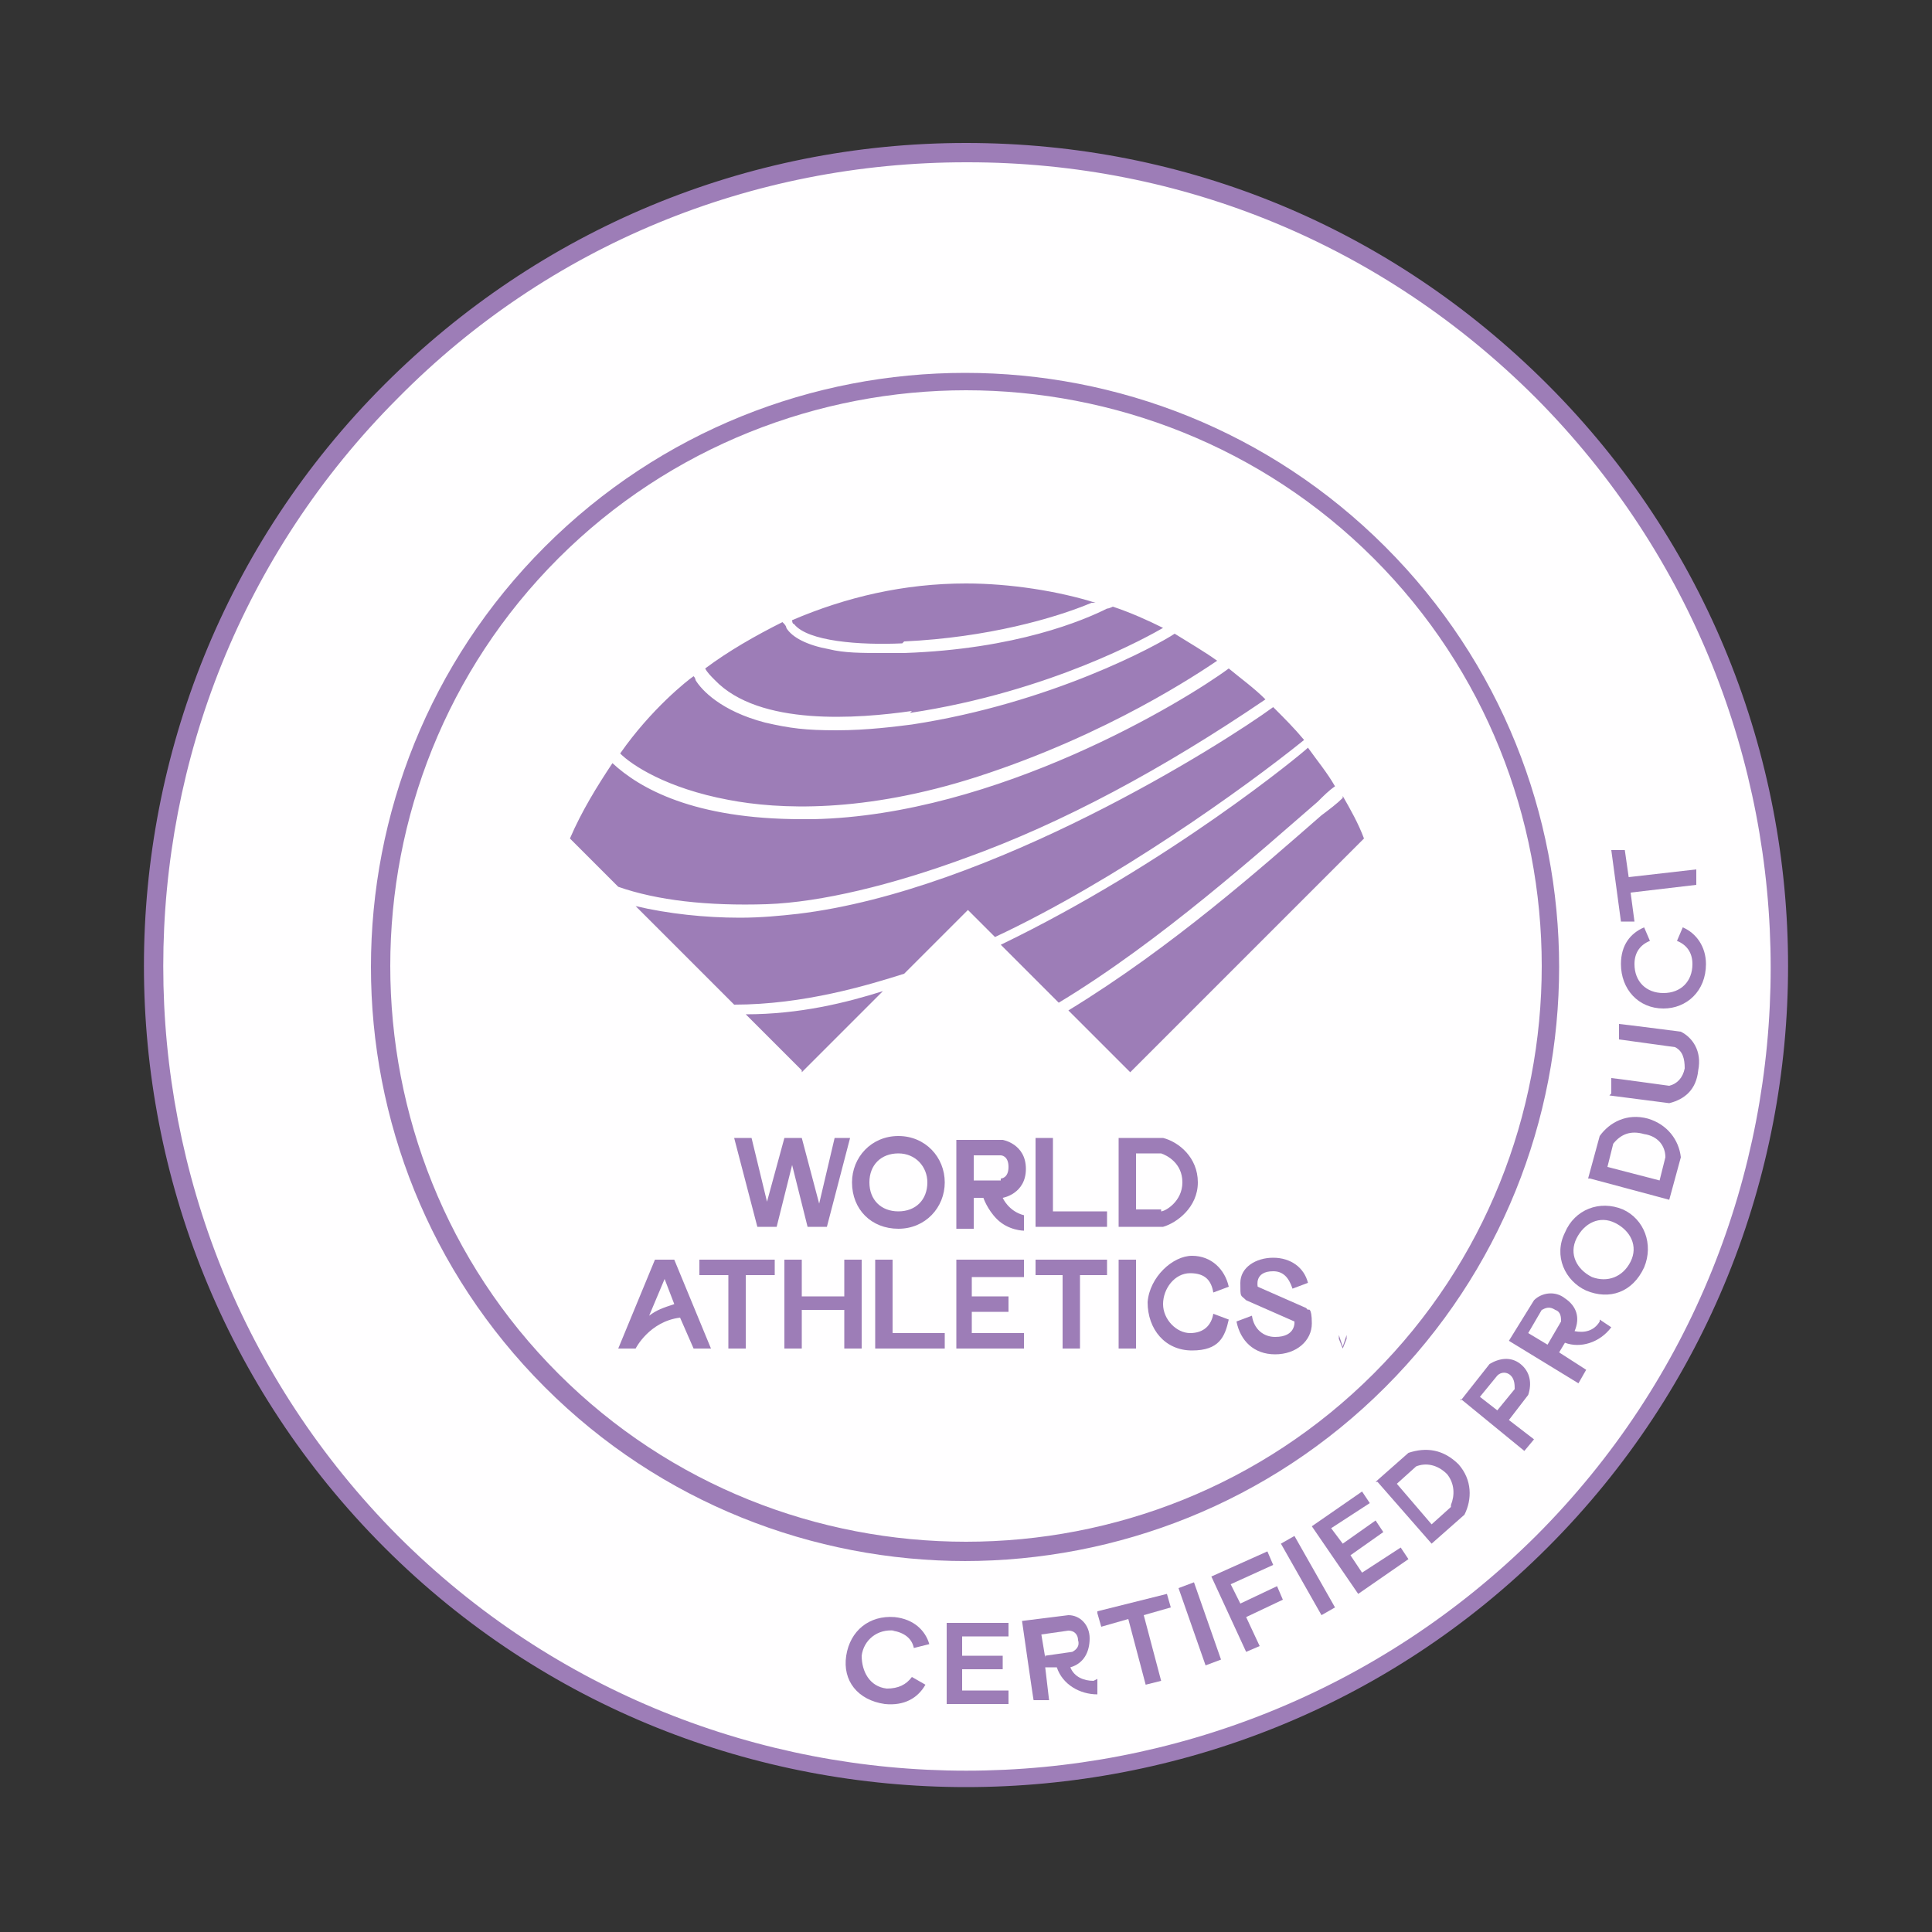 <?xml version="1.0" encoding="UTF-8"?>
<svg id="Layer_1" data-name="Layer 1" xmlns="http://www.w3.org/2000/svg" version="1.1" viewBox="0 0 100 100">
  <rect x="0" y="0" width="100" height="100" fill="#333333" stroke="none"/>
  <defs>
    <style>
      .cls-1 {
        fill: #fffeff;
      }

      .cls-1, .cls-2 {
        stroke-width: 0px;
      }

      .cls-2 {
        fill: #9d7db7;
      }
    </style>
  </defs>
  <circle class="cls-1" cx="50" cy="50" r="42.1"/>
  <circle class="cls-1" cx="50" cy="50" r="30.3"/>
  <path class="cls-2" d="M50,80.8c-7.9,0-15.8-3-21.8-9-12-12-12-31.5,0-43.5,12-12,31.5-12,43.5,0,12,12,12,31.5,0,43.5-6,6-13.9,9-21.8,9ZM50,20.2c-7.6,0-15.3,2.9-21.1,8.7-11.6,11.6-11.6,30.6,0,42.2,11.6,11.6,30.6,11.6,42.2,0,11.6-11.6,11.6-30.6,0-42.2-5.8-5.8-13.5-8.7-21.1-8.7Z"/>
  <path class="cls-2" d="M50,92.5c-10.9,0-21.8-4.1-30.1-12.4C3.3,63.5,3.3,36.5,19.9,19.9c8-8,18.7-12.5,30.1-12.5s22,4.4,30.1,12.5c16.6,16.6,16.6,43.6,0,60.2-8.3,8.3-19.2,12.4-30.1,12.4ZM50,8.4c-11.1,0-21.6,4.3-29.4,12.2-16.2,16.2-16.2,42.6,0,58.9,16.2,16.2,42.6,16.2,58.9,0,16.2-16.2,16.2-42.6,0-58.9-7.9-7.9-18.3-12.2-29.4-12.2Z"/>
  <g id="Logo">
    <path id="Wordmark" class="cls-2" d="M44.6,65.2v4.6h-.9v-2h-2.2v2h-.9v-4.6h.9v1.9h2.2v-1.9h.9ZM46.2,69v-3.8h-.9v4.6h3.6v-.8h-2.7ZM53,66v-.8h-3.5v4.6h3.5v-.8h-2.7v-1.1h1.9v-.8h-1.9v-1h2.7ZM57.3,65.2h-3.7v.8h1.4v3.8h.9v-3.8h1.4v-.8ZM57.9,69.8h.9v-4.6h-.9v4.6ZM40.1,65.2h-3.9v.8h1.5v3.8h.9v-3.8h1.5v-.8ZM62.8,68c-.1.6-.5,1-1.2,1s-1.4-.7-1.4-1.5.6-1.6,1.4-1.6,1.1.4,1.2,1l.8-.3c-.2-.9-.9-1.6-1.9-1.6s-2.2,1.1-2.3,2.4h0c0,1.4.9,2.5,2.3,2.5s1.7-.7,1.9-1.6l-.8-.3ZM34.4,66.2l-.8,1.9c.4-.3.7-.4,1.3-.6l-.5-1.3ZM35.2,68.2c-1.6.2-2.3,1.6-2.3,1.6h-.9l1.9-4.6h1l1.9,4.6h-.9l-.7-1.6M67.6,67.7s-2.5-1.1-2.5-1.1c0,0-.2-.8.8-.8.5,0,.8.3,1,.9l.8-.3c-.2-.8-.9-1.3-1.8-1.3s-1.7.5-1.7,1.3,0,.6.3.9l2.5,1.1s.1.8-1,.8c-.6,0-1.1-.4-1.2-1.1l-.8.3c.2,1,.9,1.7,2,1.7s1.9-.7,1.9-1.6-.2-.7-.2-.7M54.5,62.7v-3.8h-.9v4.6h3.7v-.8h-2.8ZM43.2,58.9l-.8,3.4-.9-3.4h-.9l-.9,3.3-.8-3.3h-.9l1.2,4.6h1l.8-3.2.8,3.2h1l1.2-4.6h-.9ZM48,61.2c0,.9-.6,1.5-1.5,1.5s-1.5-.6-1.5-1.5.6-1.5,1.5-1.5,1.5.7,1.5,1.5M44.1,61.2c0,1.4,1,2.4,2.4,2.4s2.4-1.1,2.4-2.4-1-2.4-2.4-2.4-2.4,1.1-2.4,2.4M51.8,61s.4,0,.4-.6-.4-.6-.4-.6h-1.4v1.3h1.4M50.4,61.9v1.7h-.9v-4.6h2.4s1.2.2,1.2,1.5-1.2,1.5-1.2,1.5c0,0,.3.7,1.1.9v.8s-.8,0-1.4-.6c-.5-.5-.7-1.1-.7-1.1h-.5ZM60.1,62.7c.2,0,1.1-.5,1.1-1.5s-.8-1.4-1.1-1.5h-1.3v2.9h1.3M57.9,63.5v-4.6h2.3c.8.2,1.8,1,1.8,2.3s-1.1,2.1-1.8,2.3h-2.3Z"/>
    <path id="Logo-2" data-name="Logo" class="cls-2" d="M32,45.9h0s-2.5-2.5-2.5-2.5c.6-1.4,1.4-2.7,2.2-3.9,1.4,1.3,4.2,2.9,9.8,2.9s.4,0,.6,0c9.5-.2,19.2-6.1,21.5-7.8.6.5,1.3,1,1.9,1.6-5.3,3.6-10.5,6.4-15.5,8.2-3.8,1.4-7.5,2.3-10.3,2.4-3.1.1-5.7-.2-7.7-.9ZM32.1,39c.6.6,2.4,1.8,5.6,2.4,2.6.5,7,.7,12.9-1.2,6.8-2.2,11.5-5.4,12.4-6-.7-.5-1.4-.9-2.2-1.4-.9.6-6.4,3.6-13.6,4.7-.8.1-2.3.3-3.9.3s-2.4-.1-3.7-.4c-2.3-.6-3.3-1.7-3.6-2.2,0,0,0-.1-.1-.2-.3.2-2.2,1.7-3.8,4ZM46.8,33.2c4.3-.2,7.8-1.2,9.7-2,0,0,.1,0,.2,0-1.9-.6-4.4-1-6.7-1-3.2,0-6.2.7-9,1.9,0,0,0,.2.1.2.7.9,3.4,1.1,5.6,1ZM47.1,36.9c7.3-1.1,12.4-4,13.1-4.4-.8-.4-1.7-.8-2.6-1.1,0,0-.2.1-.3.1-1.2.6-4.7,2.1-10.5,2.3-.4,0-.8,0-1.1,0-1.1,0-2,0-2.8-.2-1.1-.2-1.9-.6-2.2-1.1,0-.1-.1-.2-.2-.3-1.4.7-2.8,1.5-4,2.4.1.2.3.4.5.6,2.3,2.4,7.4,2,10.2,1.6ZM41.5,55.5l4.2-4.2c-1.9.6-4.3,1.2-7.1,1.2l2.9,2.9ZM69.5,41.3c-.3.3-.7.6-1.1.9-3.1,2.7-7.7,6.8-13.1,10.1l3.2,3.2,12.1-12.1c-.3-.8-.7-1.5-1.1-2.2ZM69.1,40.7c-.4-.7-.9-1.3-1.4-2-.3.3-7.2,6-15.9,10.2l3,3c5.3-3.2,10.5-7.9,13.4-10.4.3-.3.6-.6.9-.8ZM65.9,36.6c-2.6,1.9-14.6,9.5-24.6,10.7-.9.1-1.9.2-3,.2-1.8,0-3.7-.2-5.4-.6l5.1,5.1c3.6,0,6.9-1,8.8-1.6l3.3-3.3,1.4,1.4c6.2-2.9,12.9-7.7,16-10.2-.5-.6-1-1.1-1.5-1.6Z"/>
    <path id="TM" class="cls-2" d="M69,69.3h-.2v.6h0v-.6h-.2c0,0,.5,0,.5,0h0ZM69.7,69.8h0v-.5l-.2.5h0l-.2-.5v.5h0v-.7h0l.2.6.2-.6h0v.7Z"/>
  </g>
  <g>
    <path class="cls-2" d="M46.3,84.4c-.9-.1-1.6.5-1.7,1.3,0,.8.4,1.6,1.3,1.7.6,0,1-.2,1.3-.6l.7.4c-.4.7-1.1,1.1-2.1,1-1.4-.2-2.2-1.2-2-2.5.2-1.3,1.2-2.1,2.5-2,1,.1,1.6.7,1.8,1.4l-.8.2c-.1-.5-.5-.8-1.1-.9Z"/>
    <path class="cls-2" d="M49,84h3.2s0,.7,0,.7h-2.4s0,1,0,1h2.1s0,.7,0,.7h-2.1s0,1.1,0,1.1h2.4s0,.7,0,.7h-3.2s0-4.2,0-4.2Z"/>
    <path class="cls-2" d="M56.8,86.9v.8c-.9,0-1.8-.5-2.1-1.4h-.6c0,0,.2,1.7.2,1.7h-.8c0,.1-.6-4.1-.6-4.1l2.4-.3c.6,0,1.1.5,1.1,1.2,0,.7-.3,1.3-1,1.5.2.5.7.7,1.2.7ZM54.1,85.7l1.4-.2c.2-.1.4-.3.3-.6,0-.3-.2-.5-.5-.5l-1.4.2.2,1.2Z"/>
    <path class="cls-2" d="M56.8,83.4l3.6-.9.2.7-1.4.4.9,3.4-.8.2-.9-3.4-1.4.4-.2-.7Z"/>
    <path class="cls-2" d="M61,82.2l.8-.3,1.4,4-.8.3-1.4-4Z"/>
    <path class="cls-2" d="M62.7,81.6l2.9-1.3.3.7-2.2,1,.5,1,1.9-.9.3.7-1.9.9.7,1.5-.7.3-1.8-3.9Z"/>
    <path class="cls-2" d="M66.3,79.9l.7-.4,2.1,3.7-.7.4-2.1-3.7Z"/>
    <path class="cls-2" d="M67.9,79l2.6-1.8.4.6-2,1.3.6.8,1.7-1.2.4.6-1.7,1.2.6.9,2-1.3.4.6-2.6,1.8-2.4-3.5Z"/>
    <path class="cls-2" d="M71.2,76.7l1.7-1.5c.9-.3,1.8-.2,2.6.6.7.8.7,1.8.3,2.6l-1.7,1.5-2.8-3.2ZM75.1,77.9c.2-.5.2-1.1-.2-1.6-.5-.5-1.1-.6-1.6-.4l-1,.9,1.8,2.1,1-.9Z"/>
    <path class="cls-2" d="M75.6,72.5l1.5-1.9c.5-.3,1.1-.4,1.6,0,.5.4.6,1,.4,1.6l-1,1.3,1.3,1-.5.6-3.3-2.7ZM78.4,71.9c0-.2,0-.5-.2-.7-.2-.2-.5-.2-.7,0l-.9,1.1.9.7.9-1.1Z"/>
    <path class="cls-2" d="M82.8,68.3l.6.4c-.6.8-1.6,1.1-2.4.8l-.3.5,1.4.9-.4.7-3.6-2.2,1.3-2.1c.4-.4,1.1-.5,1.6-.1.6.4.8,1,.5,1.7.5.1,1,0,1.3-.5ZM80.1,69.6l.7-1.2c0-.2,0-.5-.3-.6-.3-.2-.5-.1-.7,0l-.7,1.2,1,.6Z"/>
    <path class="cls-2" d="M81,63.8c.5-1.2,1.8-1.7,3-1.2,1.1.5,1.6,1.8,1.1,3-.6,1.3-1.8,1.7-3,1.2-1.1-.5-1.7-1.8-1.1-3ZM84.4,65.3c.4-.8,0-1.6-.8-2-.8-.4-1.6,0-2,.8s0,1.6.8,2c.8.3,1.6,0,2-.8Z"/>
    <path class="cls-2" d="M82.2,61l.6-2.2c.5-.7,1.4-1.2,2.5-.9,1,.3,1.6,1.1,1.7,2l-.6,2.2-4.1-1.1ZM86.2,59.9c0-.6-.4-1.1-1.1-1.2-.7-.2-1.2,0-1.6.5l-.3,1.2,2.7.7.3-1.2Z"/>
    <path class="cls-2" d="M83.4,56.6v-.8c.1,0,3,.4,3,.4.4-.1.7-.4.8-.9,0-.5-.1-.9-.5-1.1l-2.9-.4v-.8c.1,0,3.2.4,3.2.4.6.3,1.1,1,.9,2-.1,1-.7,1.5-1.5,1.7l-3.1-.4Z"/>
    <path class="cls-2" d="M84.6,49.9c0,.9.6,1.5,1.5,1.5.9,0,1.5-.6,1.5-1.5,0-.6-.3-1-.8-1.2l.3-.7c.7.3,1.2,1,1.2,1.9,0,1.4-1,2.3-2.2,2.3-1.3,0-2.2-1-2.2-2.3,0-1,.5-1.6,1.2-1.9l.3.7c-.5.2-.8.6-.8,1.2Z"/>
    <path class="cls-2" d="M83.9,47.7l-.5-3.7h.7c0,0,.2,1.4.2,1.4l3.5-.4v.8c0,0-3.4.4-3.4.4l.2,1.5h-.7Z"/>
  </g>
</svg>
